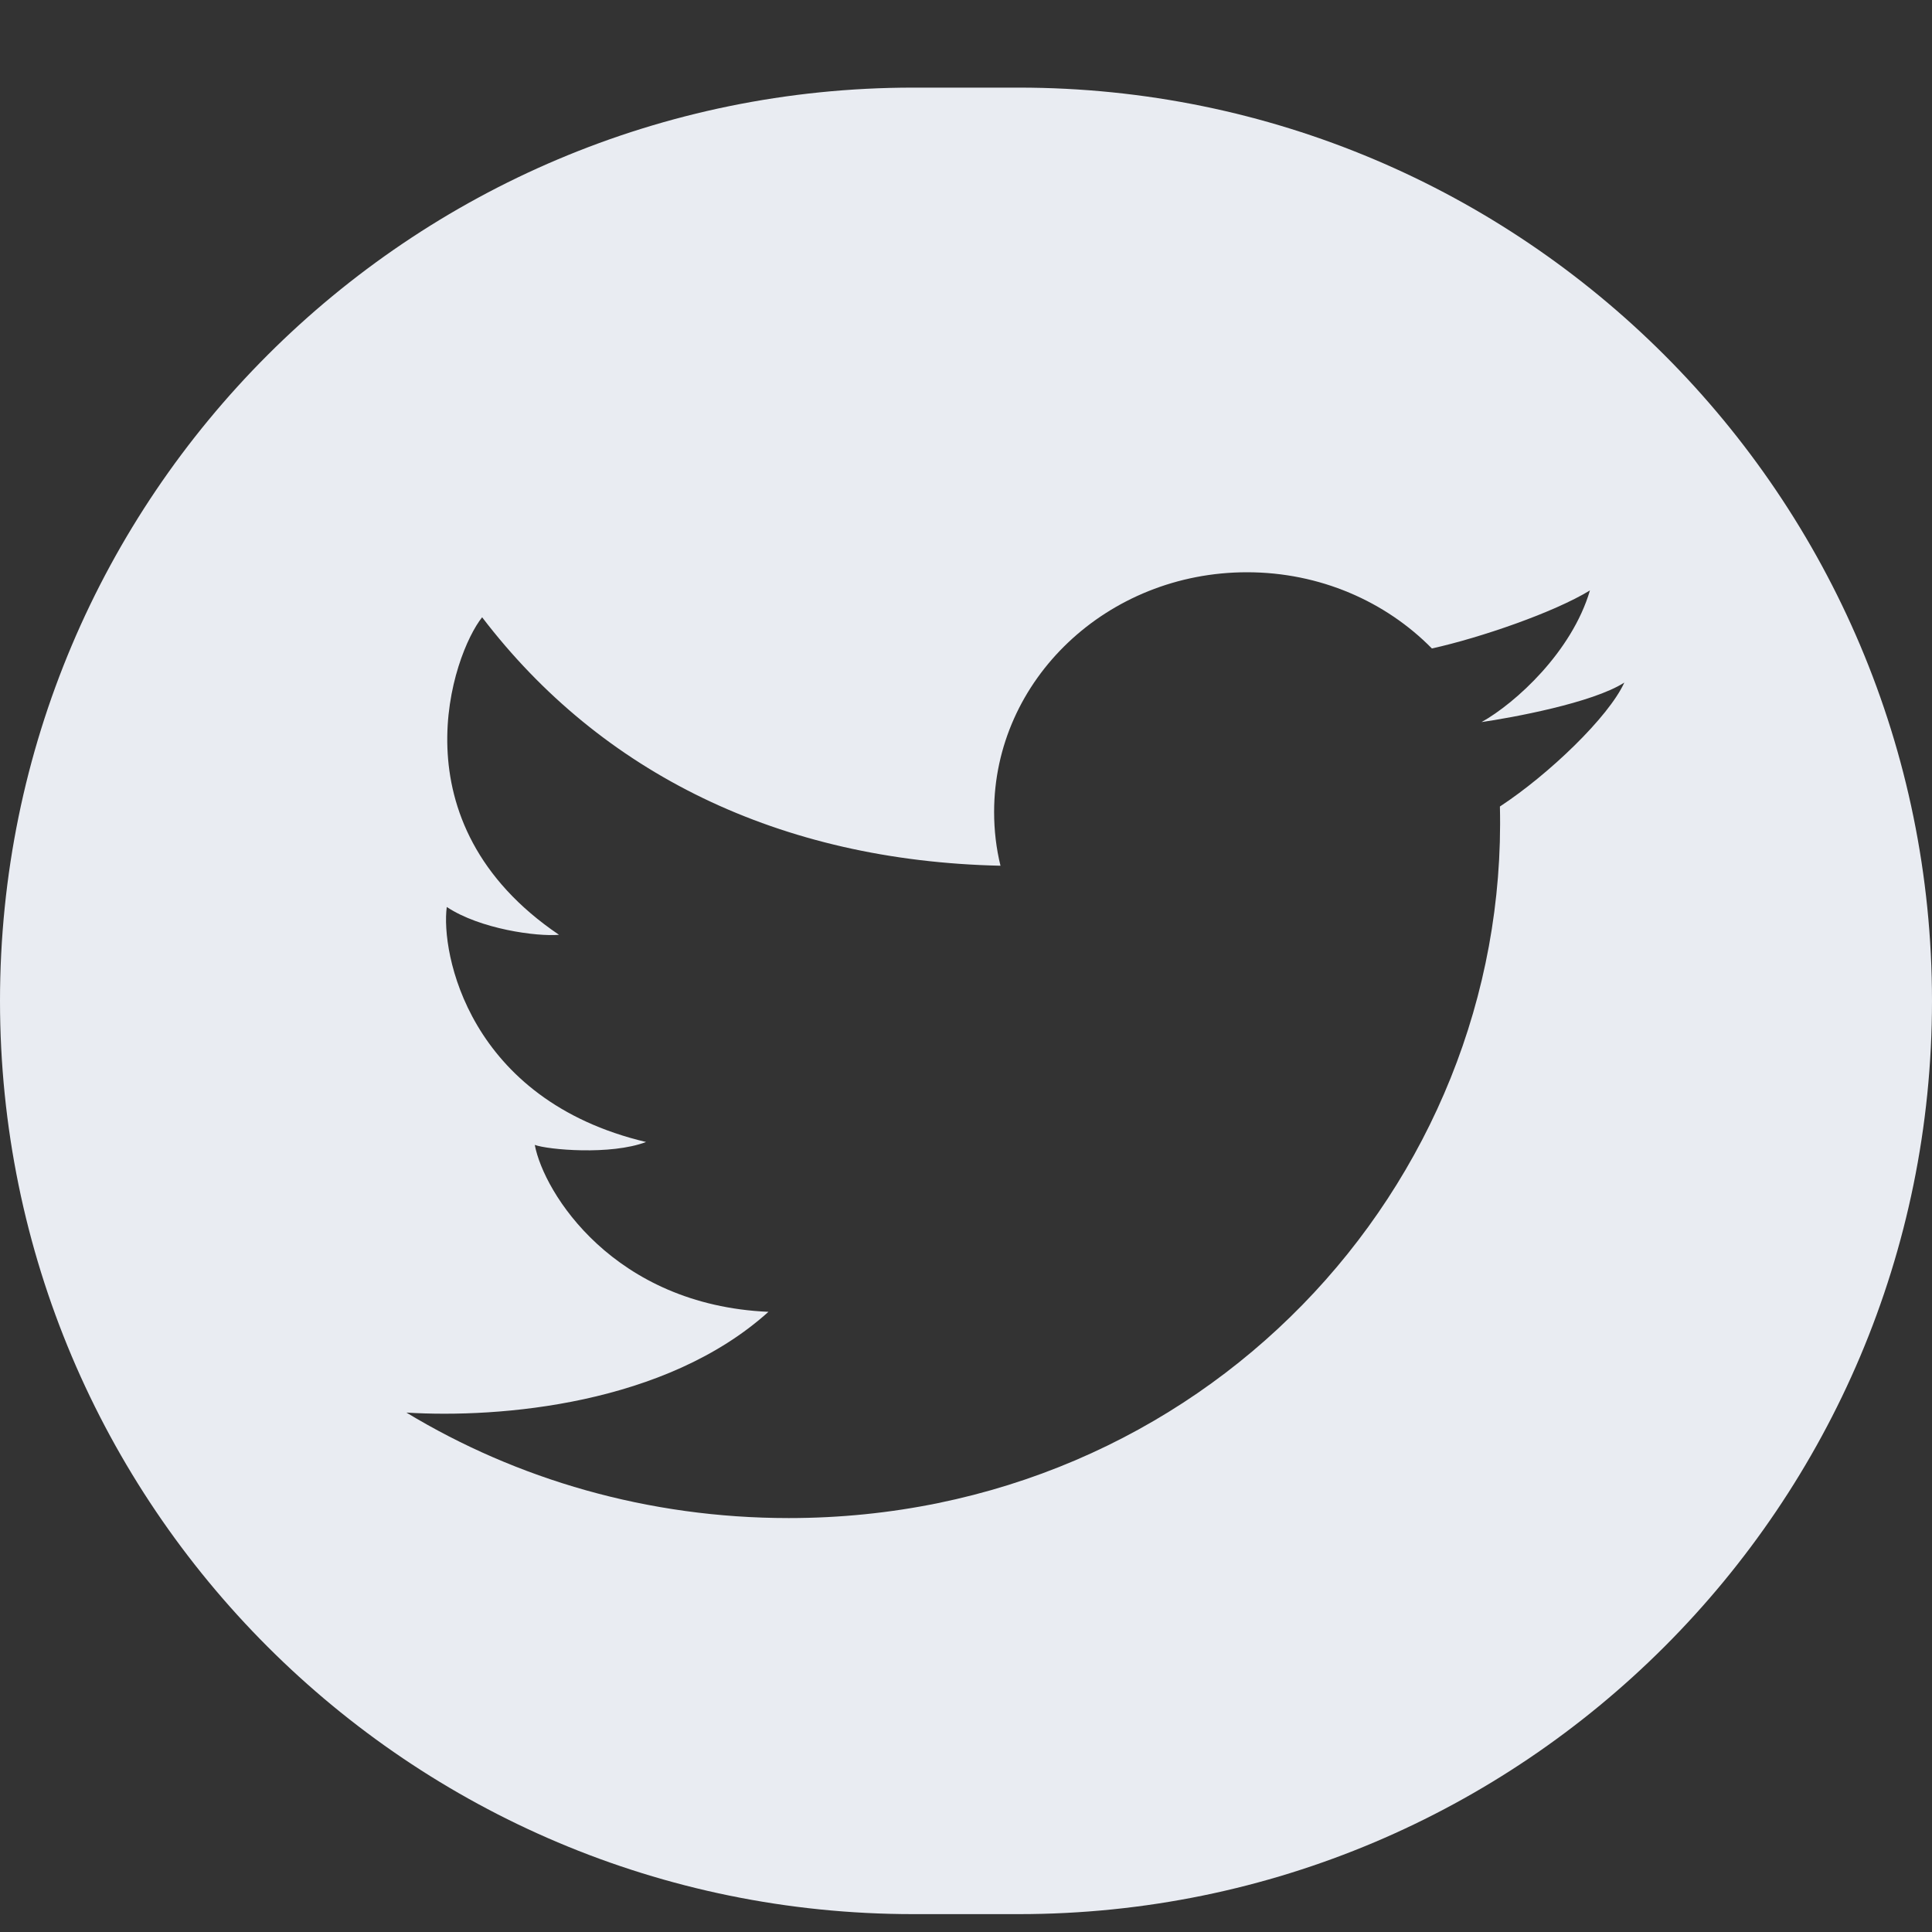 <svg width="20" height="20" viewBox="0 0 20 20" fill="none" xmlns="http://www.w3.org/2000/svg">
<rect x="0" y="0" width="20" height="20" fill="#333333" stroke="none"/>
<path fill-rule="evenodd" clip-rule="evenodd" d="M9.454 0.907C4.233 0.907 0 5.14 0 10.361C0 15.582 4.233 19.815 9.454 19.815H10.546C15.767 19.815 20 15.582 20 10.361C20 5.14 15.767 0.907 10.546 0.907H9.454ZM4.207 14.623C5.35 15.314 6.708 15.715 8.165 15.715C12.437 15.715 15.621 12.283 15.527 8.349C16.034 8.016 16.652 7.423 16.815 7.066C16.484 7.278 15.646 7.43 15.337 7.475C15.689 7.278 16.272 6.748 16.459 6.112C16.088 6.339 15.328 6.601 14.823 6.713C14.345 6.227 13.664 5.924 12.909 5.924C11.463 5.924 10.291 7.035 10.291 8.406C10.291 8.597 10.313 8.783 10.357 8.962C8.071 8.912 6.224 8.005 4.991 6.39C4.688 6.768 4.07 8.516 5.787 9.677C5.557 9.697 4.97 9.618 4.625 9.389C4.562 9.856 4.845 11.385 6.688 11.822C6.321 11.961 5.672 11.902 5.536 11.852C5.63 12.349 6.353 13.51 7.955 13.58C6.89 14.54 5.177 14.683 4.207 14.623Z" fill="#E9ECF2"/>
</svg>
